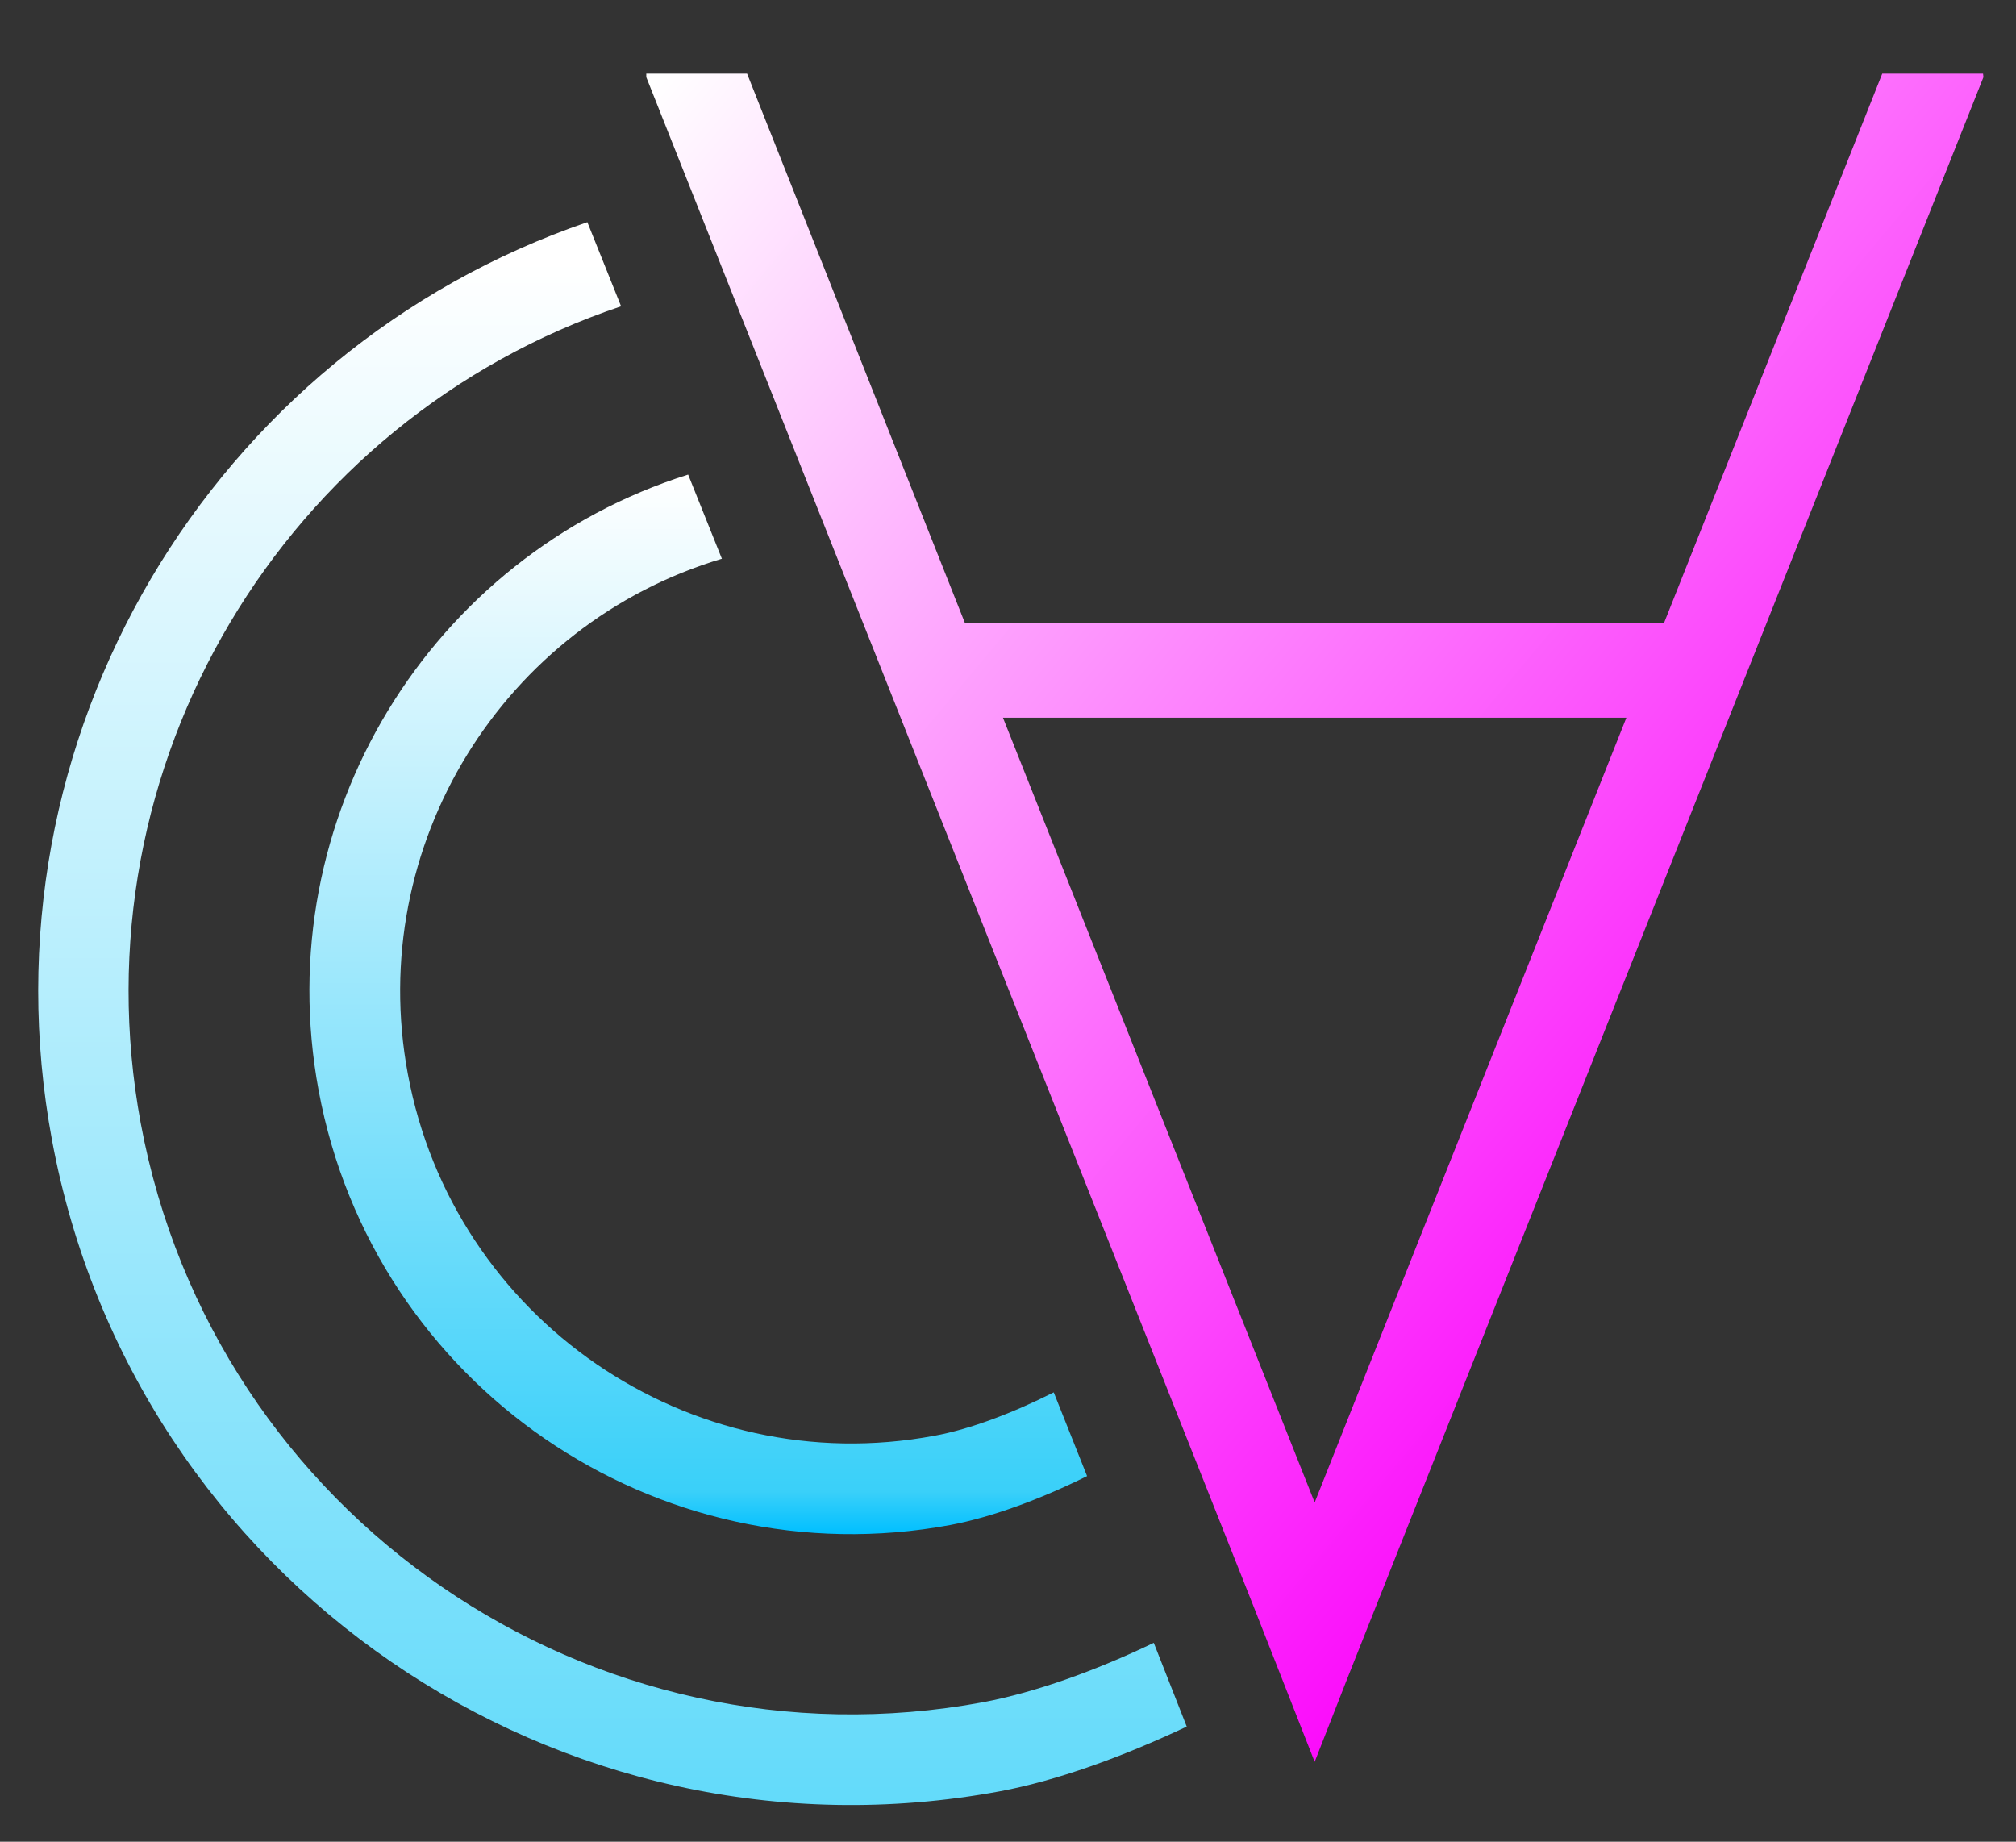 <?xml version="1.0" encoding="utf-8"?>
<!-- Generator: Adobe Illustrator 26.0.2, SVG Export Plug-In . SVG Version: 6.00 Build 0)  -->
<!DOCTYPE svg PUBLIC "-//W3C//DTD SVG 1.1//EN" "http://www.w3.org/Graphics/SVG/1.1/DTD/svg11.dtd">
<svg version="1.1" id="Layer_1" xmlns:x="http://ns.adobe.com/Extensibility/1.0/" xmlns:i="http://ns.adobe.com/AdobeIllustrator/10.0/" xmlns:graph="http://ns.adobe.com/Graphs/1.0/"
	 xmlns="http://www.w3.org/2000/svg" xmlns:xlink="http://www.w3.org/1999/xlink" x="0px" y="0px" viewBox="0 0 520 475"
	 style="enable-background:new 0 0 520 475;" xml:space="preserve">
<rect x="0" y="0" width="520" height="475" fill="#333333" stroke="none"/>
<title>Moolex</title>
<style type="text/css">
	.st0{fill:url(#SVGID_1_);}
	.st1{fill:url(#SVGID_00000147198520771828227600000013655861041876323512_);}
	.st2{fill:url(#SVGID_00000042712696643908702020000016668073654591769984_);}
</style>
<linearGradient id="SVGID_1_" gradientUnits="userSpaceOnUse" x1="168.131" y1="454.199" x2="497.608" y2="178.236" gradientTransform="matrix(1 0 0 -1 0 475.5)">
	<stop  offset="0" style="stop-color:#FFFFFF"/>
	<stop  offset="1" style="stop-color:#FB00FB"/>
</linearGradient>
<path class="st0" d="M511.5,19h-26l-56.3,141.7H248.9L192.7,19h-26v0.9l156.8,394.8l15.6,39.7l8.3-21.2L511.6,19.9L511.5,19z
	 M339.1,387.5l-80.4-202.4h160.8L339.1,387.5z"/>
<linearGradient id="SVGID_00000031168059107564466420000017203435460472586934_" gradientUnits="userSpaceOnUse" x1="157.976" y1="407.977" x2="157.976" y2="-70.834" gradientTransform="matrix(1 0 0 -1 0 475.5)">
	<stop  offset="0" style="stop-color:#FFFFFF"/>
	<stop  offset="1" style="stop-color:#43D3F9"/>
</linearGradient>
<path style="fill:url(#SVGID_00000031168059107564466420000017203435460472586934_);" d="M253.7,439
	C152.5,457.8,55.1,390.9,36.3,289.7C19.2,197.3,73.5,108.1,160.2,79l-8.7-21.7C54.7,90.4-5.8,190.4,13.4,294
	c21.1,113.8,130.7,189.1,244.5,168c14.5-2.7,31.5-8.8,48.2-16.7l-8.5-21.6C282.4,431,266.9,436.5,253.7,439z"/>
<linearGradient id="SVGID_00000095328163804152279380000015406087624936035749_" gradientUnits="userSpaceOnUse" x1="180.105" y1="353.1" x2="180.105" y2="79.828" gradientTransform="matrix(1 0 0 -1 0 475.5)">
	<stop  offset="0" style="stop-color:#FFFFFF"/>
	<stop  offset="0.96" style="stop-color:#3AD0F9"/>
	<stop  offset="1" style="stop-color:#00BFFF"/>
</linearGradient>
<path style="fill:url(#SVGID_00000095328163804152279380000015406087624936035749_);" d="M82.2,281.3c14.1,75.9,87.1,126.1,163,112
	c10.6-2,23.1-6.6,35.2-12.6l-8.6-21.6c-10.5,5.3-21.5,9.5-30.8,11.2c-63.2,11.8-124.1-30.1-135.8-93.3c-11-59.1,24.7-116.1,81-132.9
	l-8.7-21.7C111.1,143.3,69.1,211,82.2,281.3z"/>
</svg>
